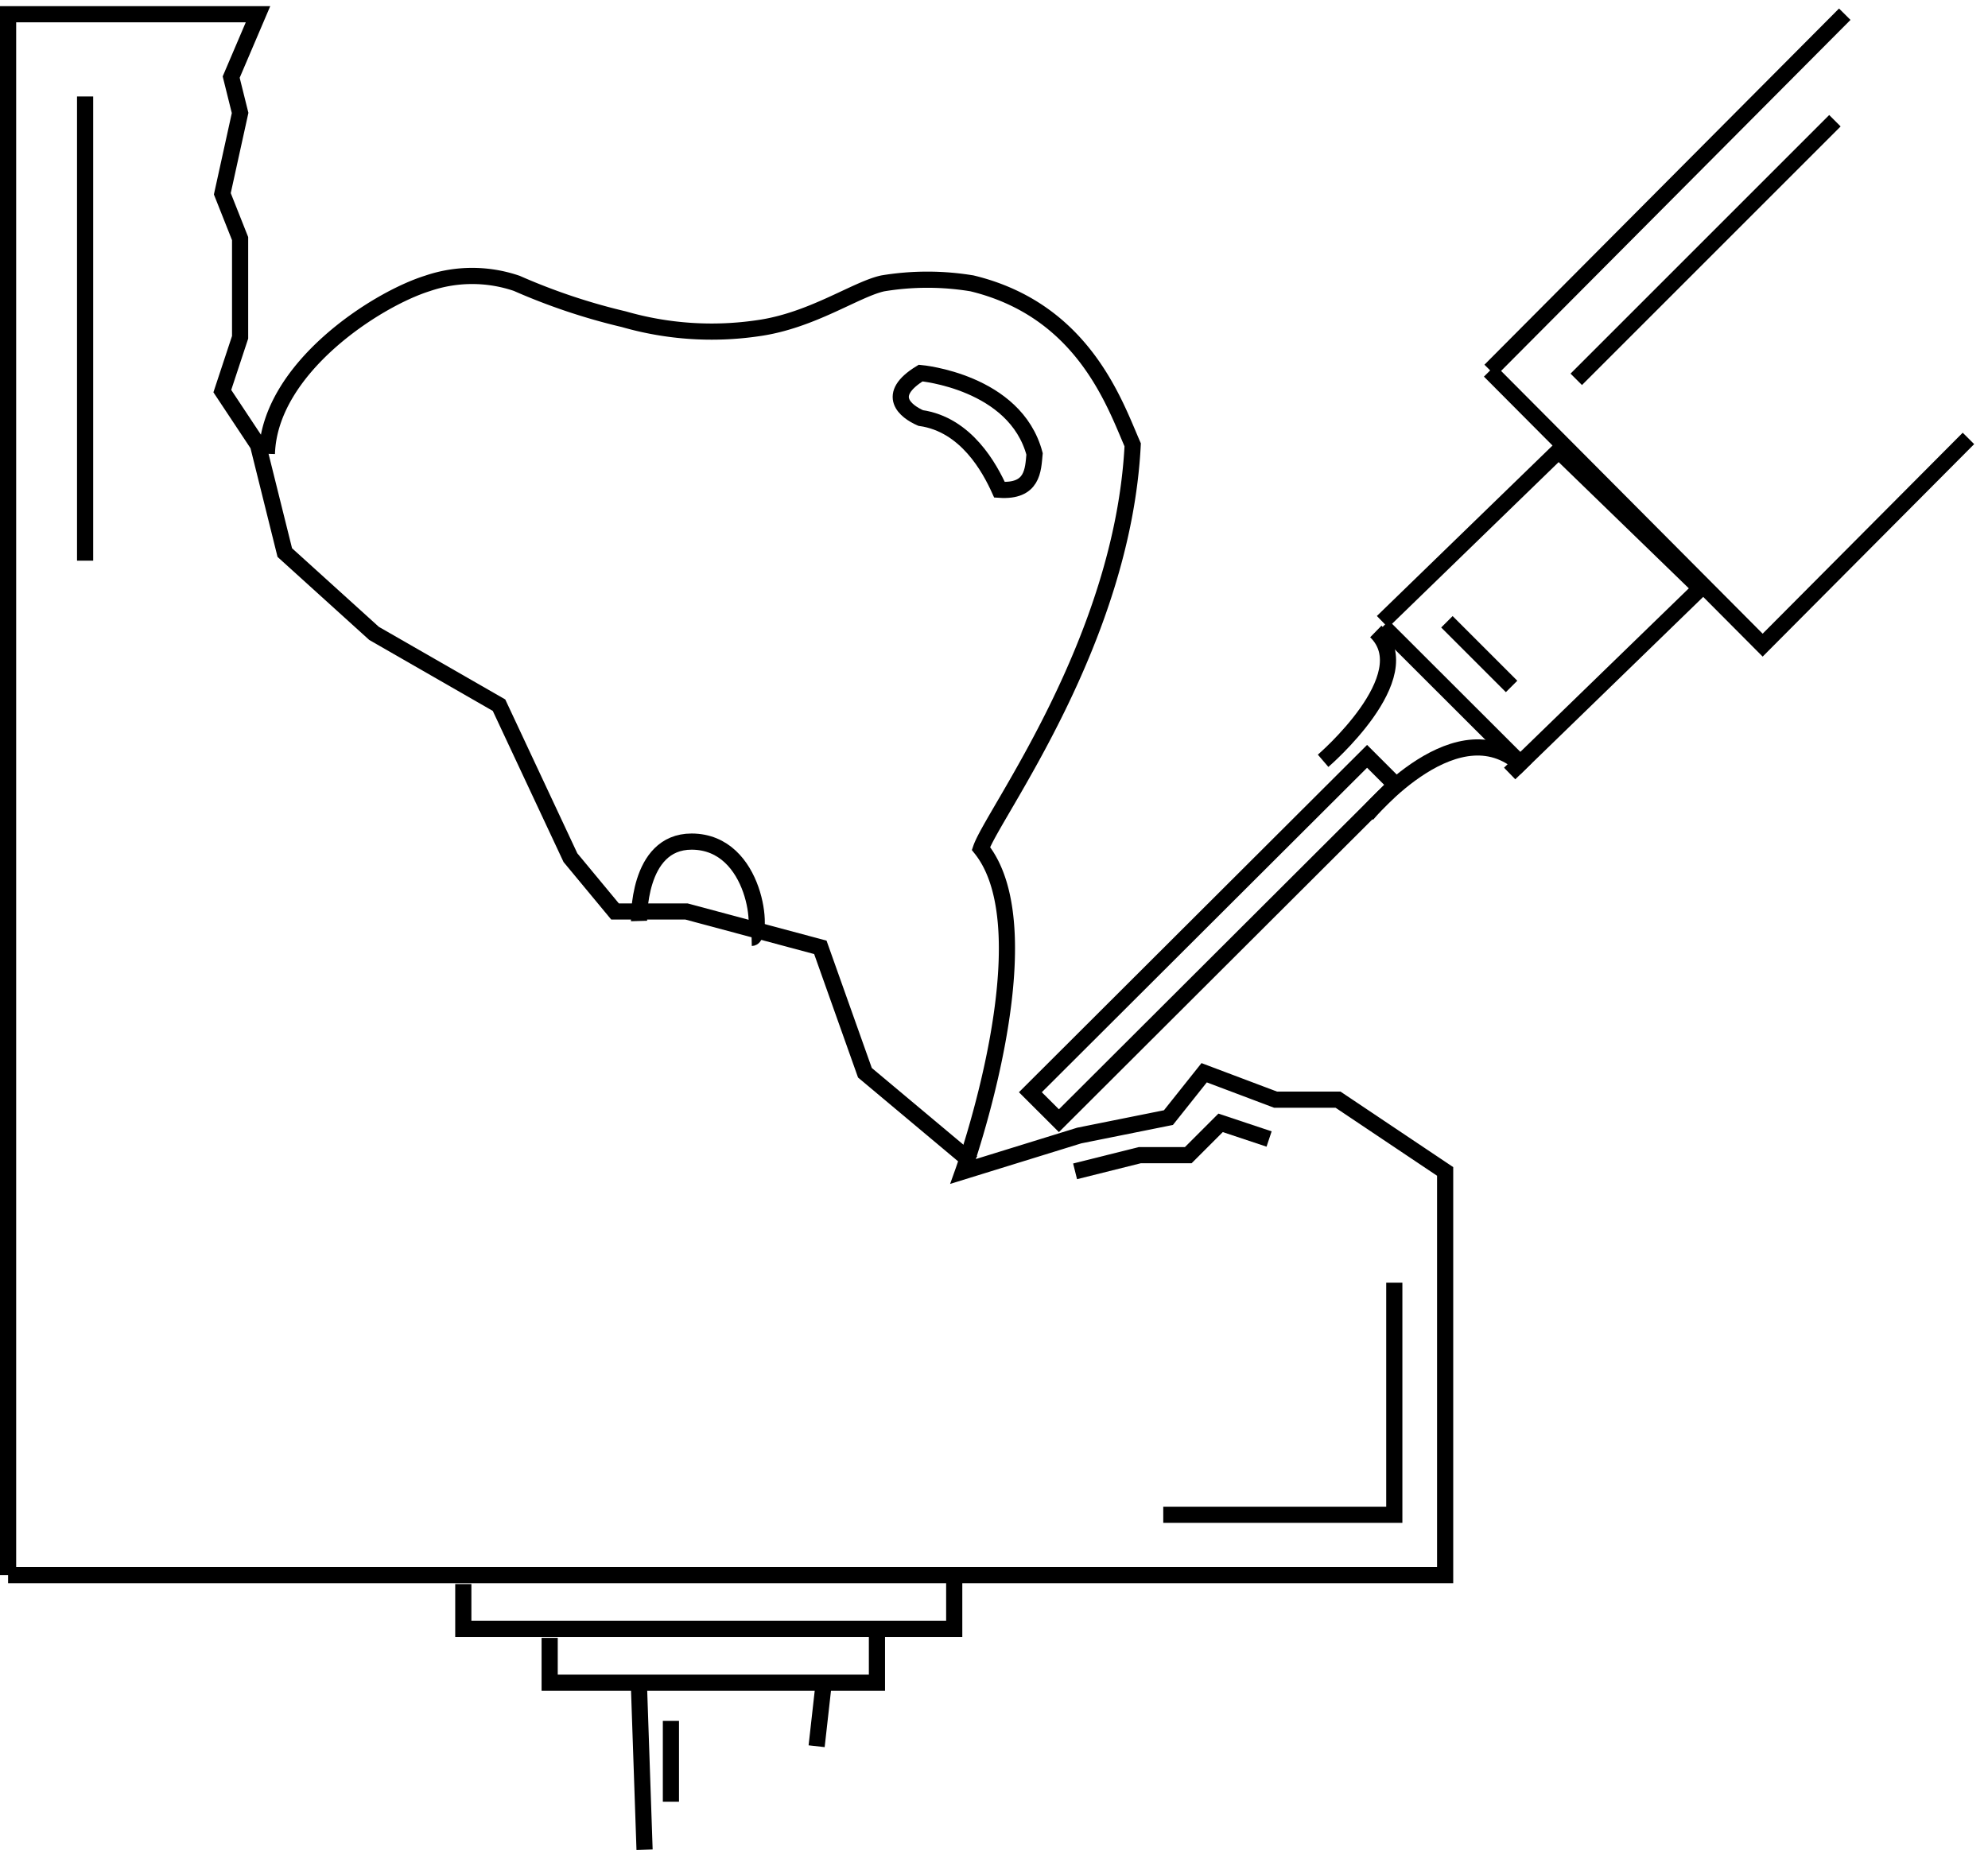 <svg id="cerec" xmlns="http://www.w3.org/2000/svg" width="122.969" height="114.969" viewBox="0 0 122.969 114.969">
  <defs>
    <style>
      .cls-1 {
        fill: none;
        stroke: #000;
        stroke-width: 1px;
        fill-rule: evenodd;
      }
    </style>
  </defs>
  <path id="Фигура_64" data-name="Фигура 64" class="cls-1" d="M719,694.979h88.89V670.005l-6.626-4.44H797.4l-4.416-1.665-2.209,2.775-5.521,1.11-7.177,2.22s5.275-14.765,1.1-19.979c0.72-2.119,8.774-12.794,9.386-24.974-1.106-2.516-3.042-8.321-9.938-9.989a16.88,16.88,0,0,0-5.521,0c-1.66.361-4.4,2.316-7.73,2.775a19.654,19.654,0,0,1-8.281-.556,38.134,38.134,0,0,1-6.626-2.219,8.526,8.526,0,0,0-5.521,0c-3.2,1-9.776,5.254-9.938,10.544" transform="translate(-718.5 -597.531)"/>
  <path id="Фигура_65" data-name="Фигура 65" class="cls-1" d="M719,694.979V598.413h15.459L732.8,602.3l0.552,2.22-1.1,5,1.1,2.774v6.105l-1.1,3.33,2.208,3.33,1.656,6.659,5.521,5,7.73,4.441,4.417,9.434,2.76,3.33h4.417l8.282,2.219L772,663.9l6.625,5.55" transform="translate(-718.5 -597.531)"/>
  <path id="Фигура_66" data-name="Фигура 66" class="cls-1" d="M764.991,655.559c0.782-.019.326-5.953-3.71-5.96-3.4,0-3.252,4.912-3.252,4.912" transform="translate(-718.5 -597.531)"/>
  <path id="Фигура_67" data-name="Фигура 67" class="cls-1" d="M747.158,695.534v2.775h30.366v-3.33" transform="translate(-718.5 -597.531)"/>
  <path id="Фигура_67_копия" data-name="Фигура 67 копия" class="cls-1" d="M752.5,698.863v2.775h20.244v-3.329" transform="translate(-718.5 -597.531)"/>
  <path id="Фигура_76" data-name="Фигура 76" class="cls-1" d="M758.029,702l0.341,9.971" transform="translate(-718.5 -597.531)"/>
  <path id="Фигура_77" data-name="Фигура 77" class="cls-1" d="M769.413,702l-0.4,3.567" transform="translate(-718.5 -597.531)"/>
  <path id="Фигура_69" data-name="Фигура 69" class="cls-1" d="M775.447,620.612s5.854,0.521,7.046,5c-0.093,1-.1,2.361-2.168,2.22-0.6-1.327-2.051-4.036-4.878-4.44C774.515,622.983,773.221,621.975,775.447,620.612Z" transform="translate(-718.5 -597.531)"/>
  <path id="Фигура_70" data-name="Фигура 70" class="cls-1" d="M782.234,665.105L784,666.867l20.825-20.781-1.764-1.762Z" transform="translate(-718.5 -597.531)"/>
  <path id="Фигура_71" data-name="Фигура 71" class="cls-1" d="M803.05,647.929s5.747-6.99,9.83-2.837" transform="translate(-718.5 -597.531)"/>
  <path id="Фигура_72" data-name="Фигура 72" class="cls-1" d="M804.058,636.282l8.822,8.81" transform="translate(-718.5 -597.531)"/>
  <path id="Фигура_73" data-name="Фигура 73" class="cls-1" d="M804.016,636l10.895-10.576,8.77,8.506-11.8,11.456" transform="translate(-718.5 -597.531)"/>
  <path id="Фигура_71_копия" data-name="Фигура 71 копия" class="cls-1" d="M800.342,644.6s6.1-5.236,3.26-8" transform="translate(-718.5 -597.531)"/>
  <path id="Фигура_74" data-name="Фигура 74" class="cls-1" d="M810.644,620.479l16.886,16.966,12.729-12.79" transform="translate(-718.5 -597.531)"/>
  <path id="Фигура_75" data-name="Фигура 75" class="cls-1" d="M810.675,620.448l21.934-22.038" transform="translate(-718.5 -597.531)"/>
  <path id="Фигура_78" data-name="Фигура 78" class="cls-1" d="M723.764,603.5v28.718" transform="translate(-718.5 -597.531)"/>
  <path id="Фигура_79" data-name="Фигура 79" class="cls-1" d="M804.745,676.89v14.358H790.454" transform="translate(-718.5 -597.531)"/>
  <path id="Фигура_166" data-name="Фигура 166" class="cls-1" d="M816,621l16-16" transform="translate(-718.5 -597.531)"/>
  <path id="Фигура_167" data-name="Фигура 167" class="cls-1" d="M808,636l4,4" transform="translate(-718.5 -597.531)"/>
  <path id="Фигура_168" data-name="Фигура 168" class="cls-1" d="M760,704v5" transform="translate(-718.5 -597.531)"/>
  <path id="Фигура_169" data-name="Фигура 169" class="cls-1" d="M785,670l4-1h3l2-2,3,1" transform="translate(-718.5 -597.531)"/>
</svg>
